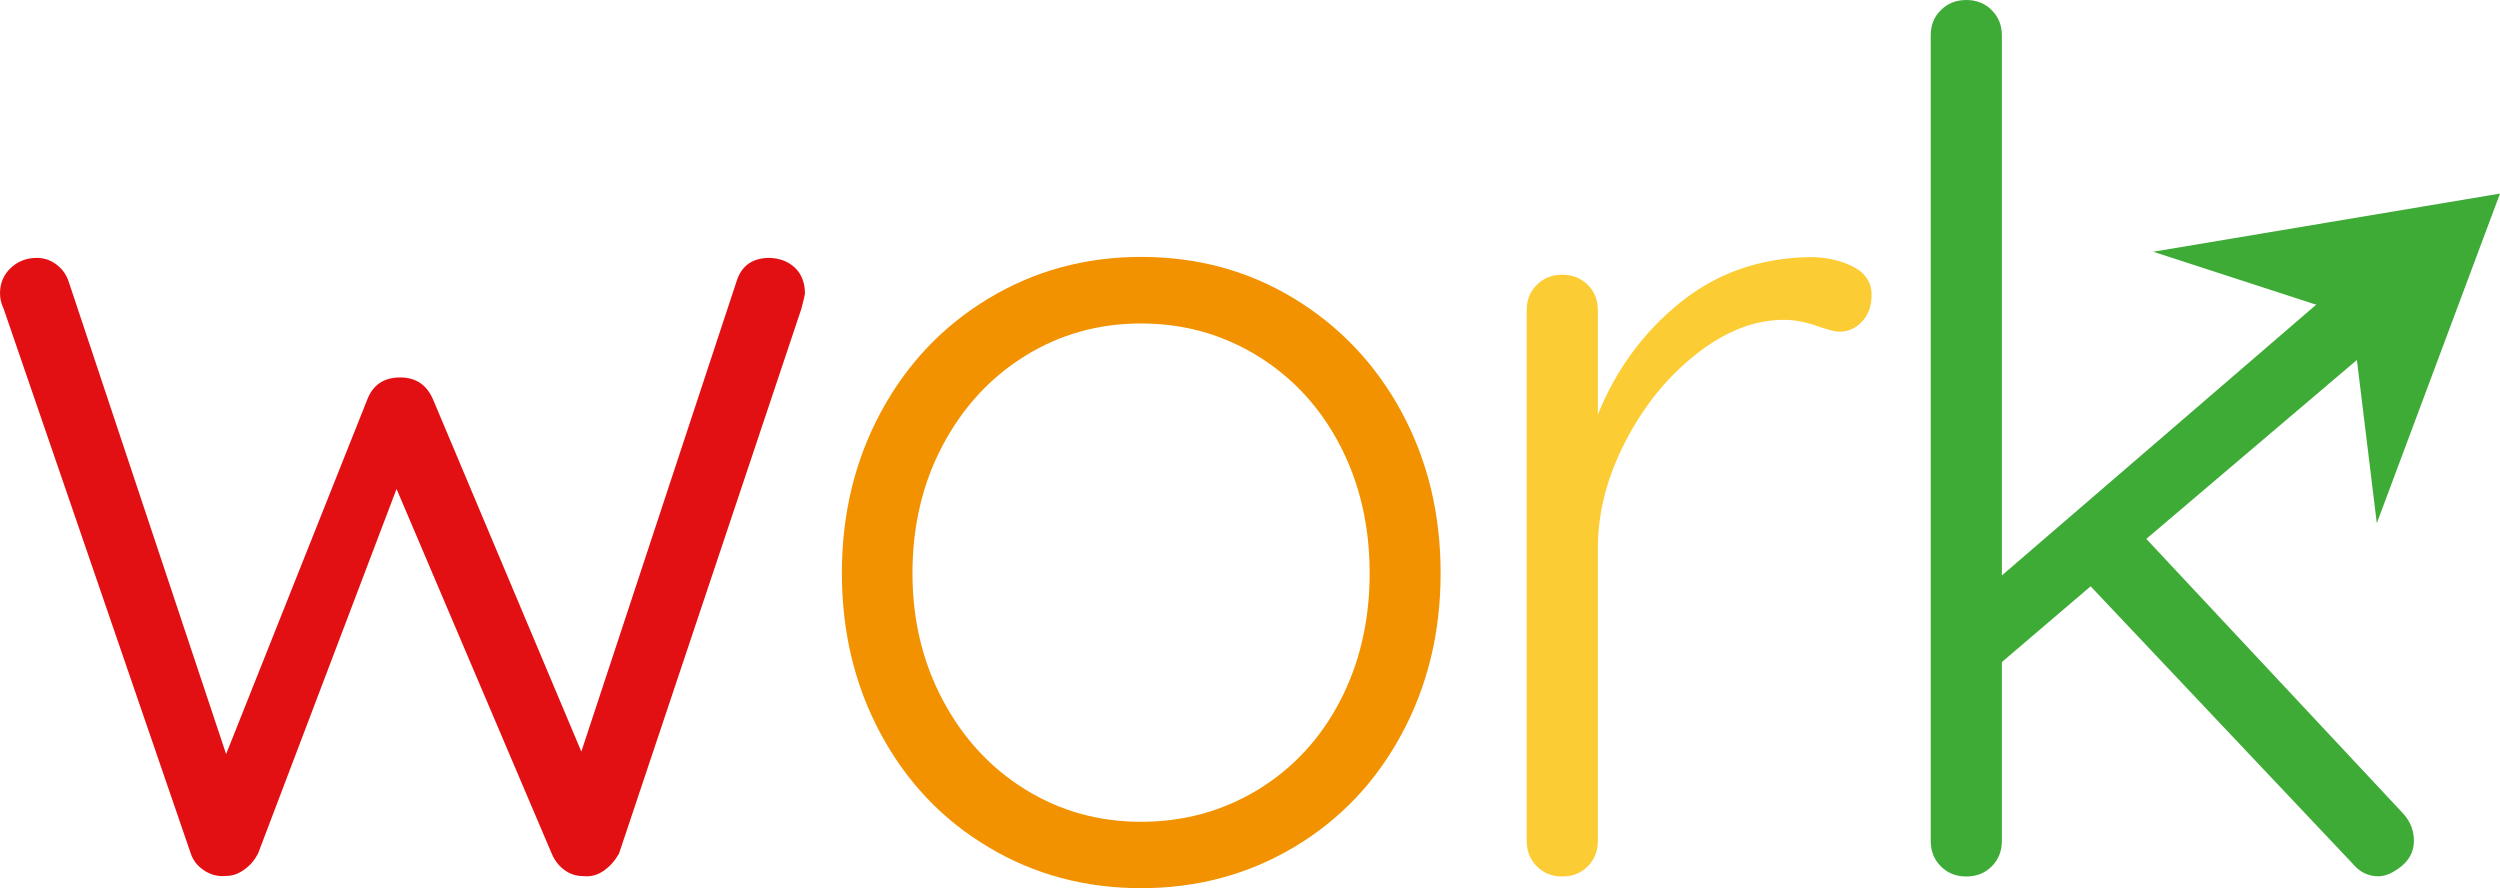 <svg xmlns:inkscape="http://www.inkscape.org/namespaces/inkscape" xmlns:sodipodi="http://sodipodi.sourceforge.net/DTD/sodipodi-0.dtd" xmlns="http://www.w3.org/2000/svg" xmlns:svg="http://www.w3.org/2000/svg" id="Livello_1" x="0px" y="0px" viewBox="0 0 130.69 46.43" xml:space="preserve" sodipodi:docname="Varianti hept&#xE0; 2024 2.0_Tavola disegno 1 copia 12.svg" width="130.69" height="46.43" inkscape:version="1.3.2 (091e20e, 2023-11-25, custom)"><defs id="defs9"></defs><style type="text/css" id="style1">	.st0{fill:#E31013;}	.st1{fill:#F39200;}	.st2{fill:#FCCC34;}	.st3{fill:#3EAB37;}	.st4{fill:#39AAE1;}</style><g id="g2" transform="translate(-189.9,-60.39)">	<g id="g1">		<polygon class="st3" points="320.59,70.51 302.46,73.55 312.83,76.92 314.15,87.74 " id="polygon1"></polygon>	</g></g><g id="g9" transform="translate(-189.9,-60.39)">	<path class="st0" d="m 231.45,74.38 c 0.35,0.33 0.53,0.79 0.53,1.36 0,0.04 -0.06,0.31 -0.19,0.8 l -9.53,28.47 c -0.21,0.37 -0.47,0.67 -0.8,0.9 -0.33,0.23 -0.68,0.32 -1.05,0.28 -0.37,0 -0.7,-0.1 -0.99,-0.31 -0.29,-0.21 -0.52,-0.49 -0.68,-0.87 l -8.11,-19.06 -7.24,19.06 c -0.17,0.33 -0.4,0.61 -0.71,0.83 -0.31,0.23 -0.63,0.34 -0.96,0.34 -0.41,0.04 -0.79,-0.05 -1.14,-0.28 -0.35,-0.23 -0.59,-0.53 -0.71,-0.9 l -9.78,-28.47 c -0.12,-0.25 -0.19,-0.52 -0.19,-0.8 0,-0.54 0.19,-0.98 0.56,-1.33 0.37,-0.35 0.83,-0.53 1.36,-0.53 0.37,0 0.71,0.11 1.02,0.34 0.31,0.23 0.53,0.53 0.65,0.9 l 8.23,24.7 7.37,-18.51 c 0.29,-0.78 0.87,-1.18 1.73,-1.18 0.82,0 1.4,0.39 1.73,1.18 l 7.74,18.38 8.11,-24.57 c 0.25,-0.82 0.83,-1.24 1.73,-1.24 0.53,0.02 0.97,0.18 1.32,0.51 z" id="path6"></path>	<path class="st1" d="m 263.17,98.77 c -1.36,2.52 -3.24,4.49 -5.63,5.91 -2.39,1.42 -5.05,2.14 -7.98,2.14 -2.93,0 -5.59,-0.71 -7.98,-2.14 -2.39,-1.42 -4.27,-3.39 -5.63,-5.91 -1.36,-2.52 -2.04,-5.32 -2.04,-8.42 0,-3.1 0.68,-5.9 2.04,-8.42 1.36,-2.52 3.24,-4.5 5.63,-5.94 2.39,-1.44 5.05,-2.17 7.98,-2.17 2.93,0 5.59,0.72 7.98,2.17 2.39,1.45 4.27,3.43 5.63,5.94 1.36,2.52 2.04,5.32 2.04,8.42 0,3.1 -0.68,5.9 -2.04,8.42 z m -3.22,-15.1 c -1.03,-1.98 -2.47,-3.54 -4.3,-4.67 -1.84,-1.13 -3.87,-1.7 -6.1,-1.7 -2.23,0 -4.25,0.57 -6.07,1.7 -1.82,1.13 -3.25,2.69 -4.3,4.67 -1.05,1.98 -1.58,4.21 -1.58,6.69 0,2.43 0.53,4.64 1.58,6.62 1.05,1.98 2.48,3.54 4.3,4.67 1.82,1.13 3.84,1.7 6.07,1.7 2.23,0 4.26,-0.56 6.1,-1.67 1.83,-1.12 3.27,-2.66 4.3,-4.64 1.03,-1.98 1.55,-4.21 1.55,-6.68 0,-2.48 -0.52,-4.71 -1.55,-6.69 z" id="path7"></path>	<path class="st2" d="m 286.75,74.32 c 0.66,0.33 0.99,0.83 0.99,1.49 0,0.58 -0.17,1.04 -0.5,1.39 -0.33,0.35 -0.72,0.53 -1.18,0.53 -0.21,0 -0.61,-0.1 -1.21,-0.31 -0.6,-0.21 -1.17,-0.31 -1.7,-0.31 -1.53,0 -3.04,0.59 -4.55,1.77 -1.51,1.18 -2.74,2.69 -3.71,4.55 -0.97,1.86 -1.46,3.73 -1.46,5.63 v 15.29 c 0,0.54 -0.18,0.98 -0.53,1.33 -0.35,0.35 -0.79,0.53 -1.33,0.53 -0.54,0 -0.98,-0.18 -1.33,-0.53 -0.35,-0.35 -0.53,-0.79 -0.53,-1.33 V 76.61 c 0,-0.54 0.17,-0.98 0.53,-1.33 0.35,-0.35 0.79,-0.53 1.33,-0.53 0.54,0 0.98,0.18 1.33,0.53 0.35,0.35 0.53,0.79 0.53,1.33 v 5.45 c 0.95,-2.35 2.38,-4.3 4.3,-5.85 1.92,-1.55 4.18,-2.34 6.78,-2.38 0.84,0 1.58,0.16 2.24,0.49 z" id="path8"></path>	<path class="st3" d="m 316.09,104.34 c 0,0.54 -0.22,0.98 -0.65,1.33 -0.43,0.35 -0.84,0.53 -1.21,0.53 -0.54,0 -0.99,-0.23 -1.36,-0.68 L 299.19,91.04 294.55,95 v 9.35 c 0,0.54 -0.18,0.98 -0.53,1.33 -0.35,0.35 -0.79,0.53 -1.33,0.53 -0.54,0 -0.98,-0.18 -1.33,-0.53 -0.35,-0.35 -0.53,-0.79 -0.53,-1.33 v -42.1 c 0,-0.54 0.17,-0.98 0.53,-1.33 0.35,-0.35 0.79,-0.53 1.33,-0.53 0.54,0 0.98,0.18 1.33,0.53 0.35,0.35 0.53,0.79 0.53,1.33 v 28.22 l 17.89,-15.41 c 0.37,-0.41 0.8,-0.62 1.3,-0.62 0.45,0 0.87,0.2 1.24,0.59 0.37,0.39 0.56,0.81 0.56,1.27 0,0.5 -0.23,0.97 -0.68,1.42 l -12.76,10.84 13.43,14.36 c 0.37,0.41 0.56,0.88 0.56,1.42 z" id="path9"></path></g></svg>